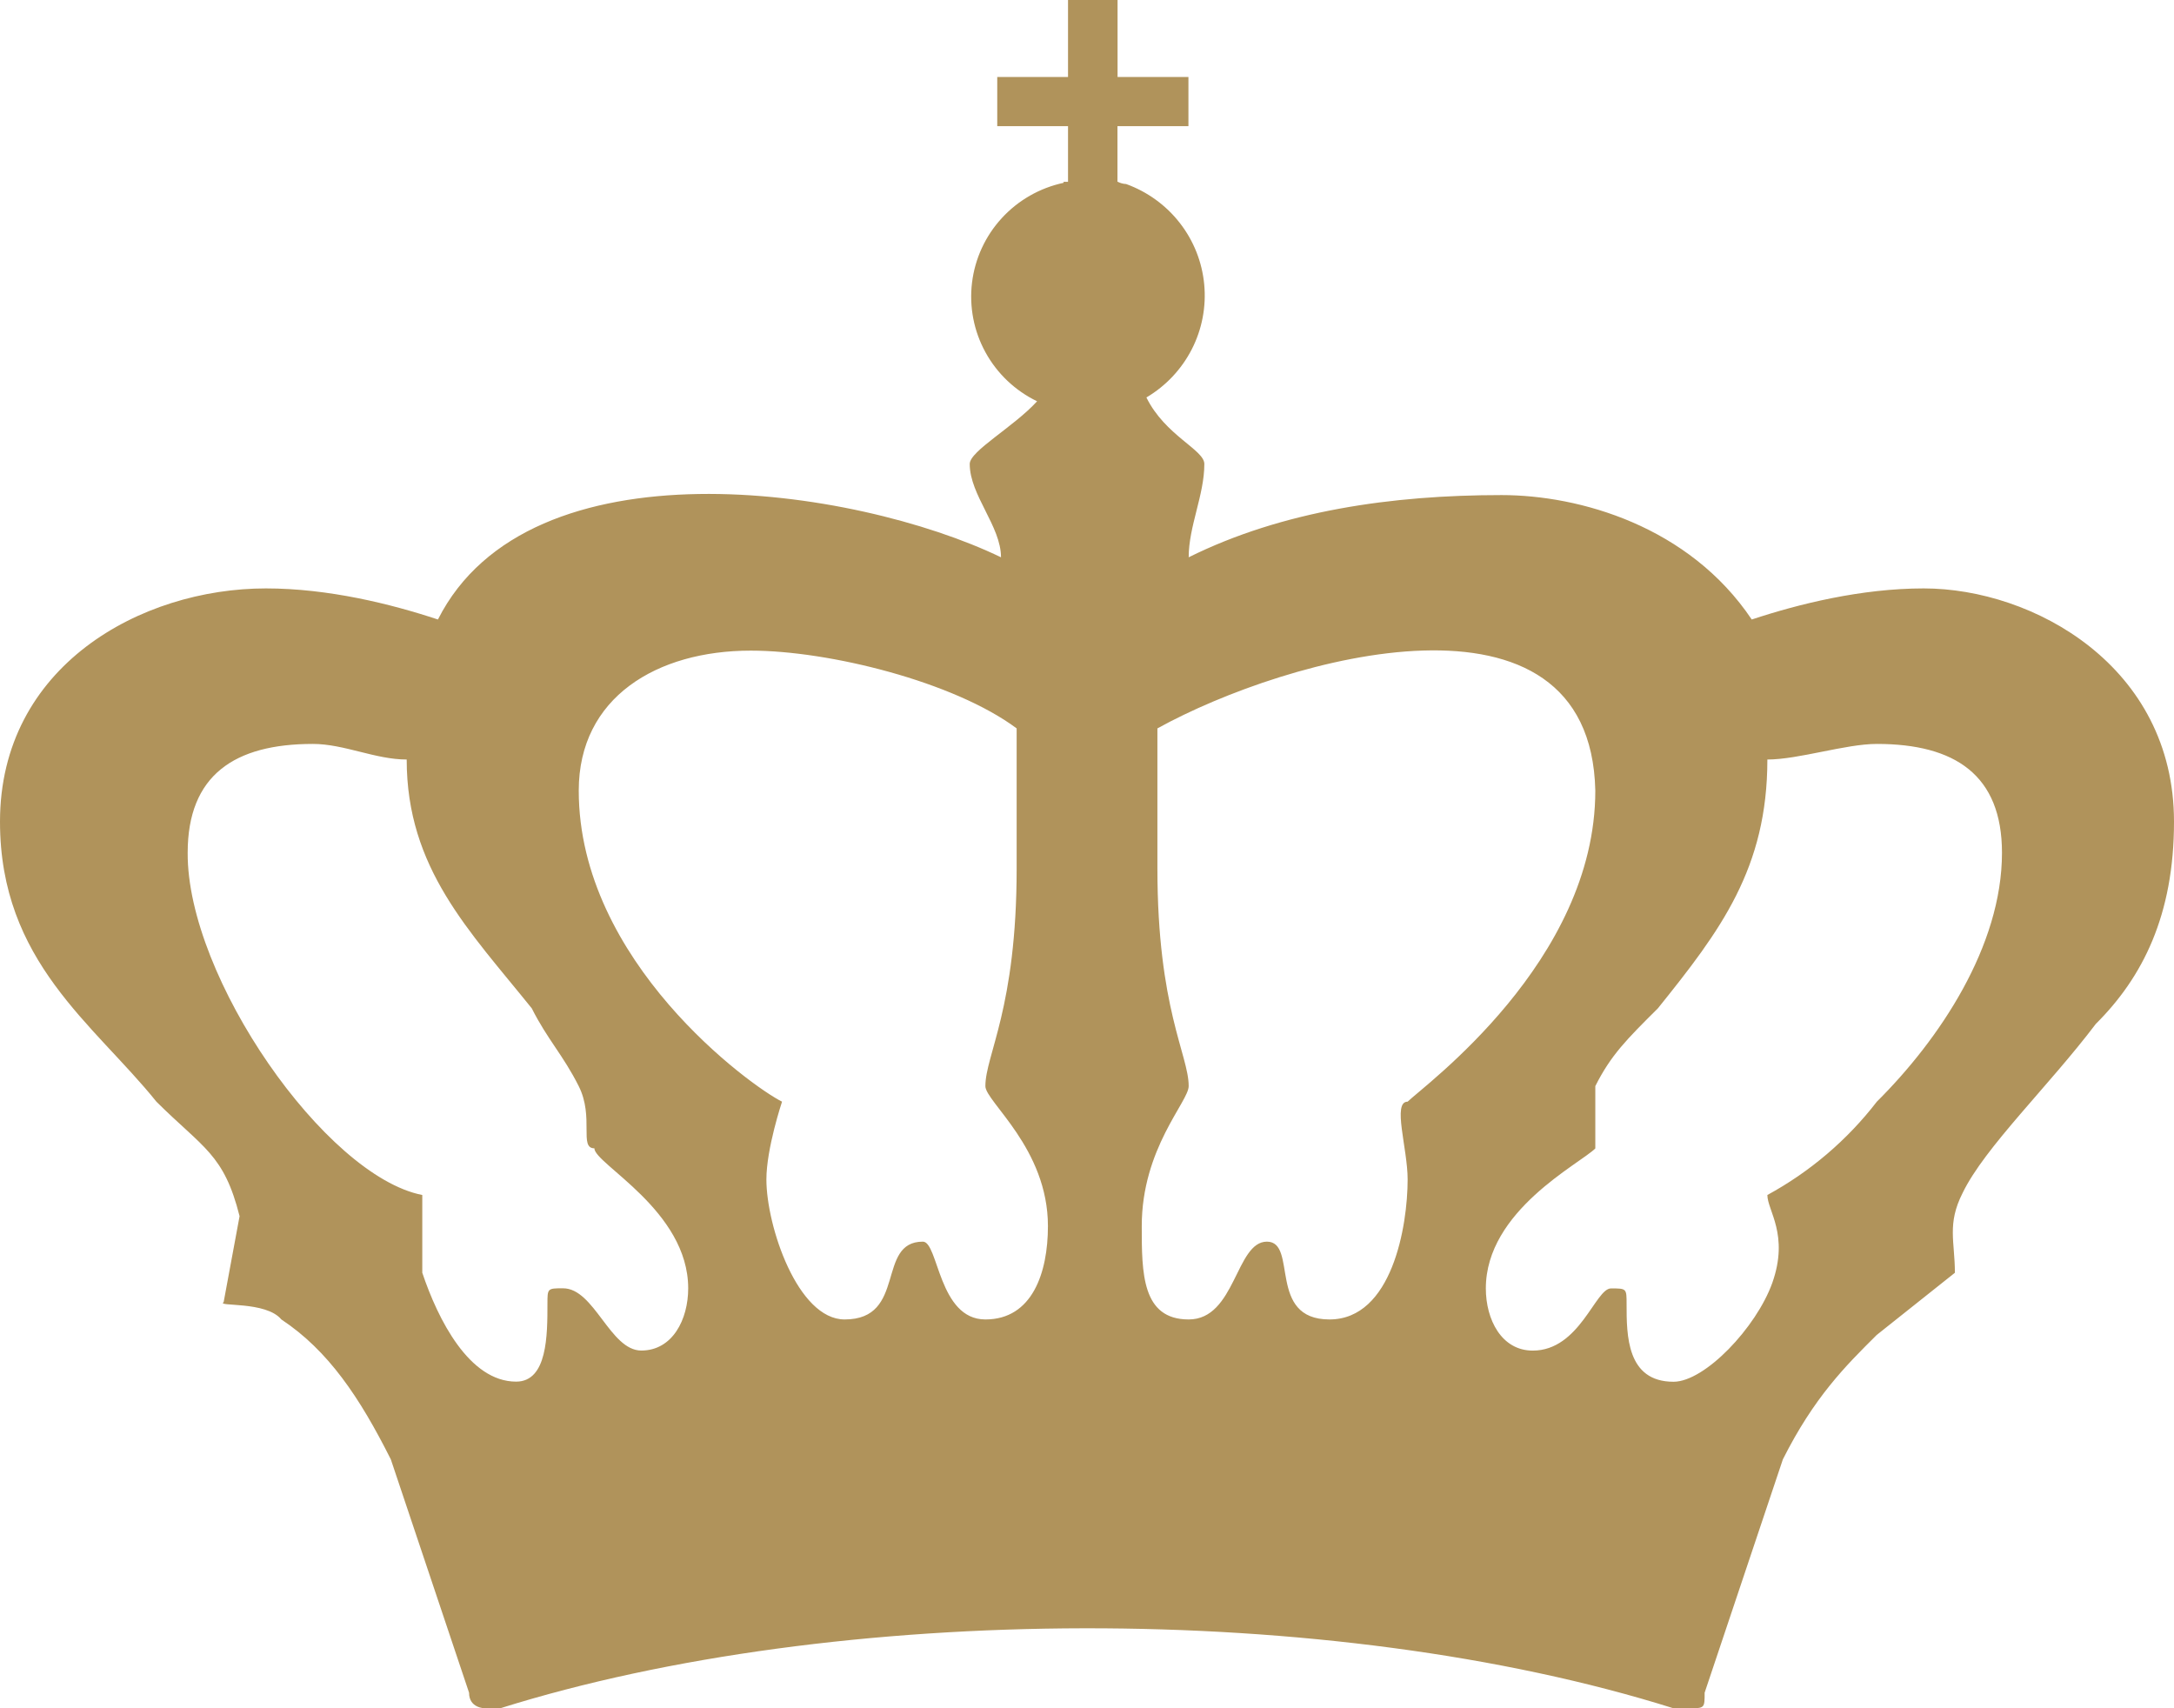 <svg width="70" height="55" viewBox="0 0 70 55" fill="none" xmlns="http://www.w3.org/2000/svg">
<path d="M61.943 18.945C59.93 18.945 57.915 19.446 56.404 19.946C54.39 16.943 50.865 15.94 48.347 15.94C44.822 15.94 41.297 16.442 38.274 17.943C38.274 16.943 38.778 15.94 38.778 14.938C38.778 14.481 37.514 14.022 36.913 12.797C37.538 12.427 38.045 11.889 38.375 11.244C38.704 10.6 38.843 9.875 38.774 9.155C38.706 8.435 38.433 7.749 37.988 7.178C37.543 6.606 36.943 6.172 36.259 5.925C36.166 5.921 36.074 5.896 35.991 5.853H35.981V4.061H38.266V2.479H35.984V0H34.389V2.479H32.11V4.061H34.389V5.853H34.246V5.886C33.479 6.05 32.783 6.448 32.255 7.024C31.726 7.6 31.392 8.326 31.298 9.1C31.204 9.875 31.355 10.659 31.731 11.343C32.106 12.028 32.687 12.579 33.393 12.92C32.638 13.748 31.224 14.521 31.224 14.938C31.224 15.94 32.231 16.943 32.231 17.943C27.498 15.66 17.041 14.125 14.101 19.946C12.591 19.446 10.576 18.945 8.562 18.945C4.534 18.945 0 21.448 0 26.456C0 30.963 3.022 32.967 5.036 35.47C6.547 36.972 7.21 37.154 7.714 39.157L7.201 41.925C6.953 42.08 8.563 41.881 9.059 42.482C10.569 43.482 11.578 44.985 12.584 46.987L15.103 54.499C15.103 55 15.606 55 15.606 55H16.11C26.916 51.61 42.827 51.525 53.88 55H54.384C54.887 55 54.887 55 54.887 54.499L57.406 46.987C58.413 44.985 59.419 43.983 60.427 42.982L62.945 40.979C62.945 39.977 62.685 39.413 63.193 38.411C63.902 36.943 65.972 34.963 67.482 32.967C68.993 31.465 70 29.461 70 26.456C70.001 21.453 65.469 18.945 61.943 18.945ZM20.649 43.483C19.642 43.483 19.138 41.479 18.131 41.479C17.627 41.479 17.627 41.479 17.627 41.98C17.627 42.982 17.627 44.484 16.619 44.484C15.109 44.484 14.101 42.482 13.597 40.978V38.475C10.483 37.866 6.02 31.474 6.043 27.457C6.043 24.954 7.555 23.952 10.073 23.952C11.08 23.952 12.086 24.454 13.095 24.454C13.095 27.959 15.109 29.962 17.123 32.466C17.627 33.467 18.13 33.968 18.634 34.97C19.138 35.973 18.634 36.972 19.138 36.972C19.138 37.474 22.158 38.976 22.159 41.479C22.159 42.482 21.655 43.483 20.649 43.483ZM31.728 42.482C30.217 42.482 30.217 39.977 29.715 39.977C28.203 39.977 29.209 42.482 27.196 42.482C25.684 42.482 24.677 39.477 24.677 37.974C24.677 36.974 25.181 35.47 25.181 35.47C24.174 34.97 18.635 30.963 18.635 25.455C18.635 22.451 21.153 20.948 24.174 20.948C26.692 20.948 30.72 21.95 32.735 23.452V27.959C32.735 32.466 31.728 33.968 31.728 34.97C31.728 35.47 33.742 36.972 33.742 39.477C33.742 40.978 33.239 42.482 31.728 42.482ZM45.324 35.47C44.822 35.47 45.324 36.972 45.324 37.974C45.324 39.477 44.822 42.482 42.807 42.482C40.792 42.482 41.8 39.977 40.793 39.977C39.786 39.977 39.785 42.482 38.274 42.482C36.763 42.482 36.763 40.978 36.763 39.477C36.763 36.972 38.274 35.47 38.274 34.969C38.274 33.968 37.267 32.466 37.267 27.959V23.452C41.432 21.149 51.209 18.403 51.367 25.455C51.367 30.965 45.828 34.97 45.324 35.47ZM60.432 35.47C59.48 36.705 58.279 37.728 56.907 38.475C56.907 38.976 57.614 39.754 57.065 41.307C56.548 42.746 54.892 44.488 53.885 44.488C52.374 44.488 52.374 42.985 52.374 41.984C52.374 41.483 52.374 41.483 51.871 41.483C51.369 41.483 50.864 43.485 49.353 43.485C48.346 43.485 47.842 42.485 47.842 41.483C47.842 38.98 50.864 37.477 51.367 36.976V34.969C51.871 33.968 52.374 33.468 53.381 32.466C55.396 29.962 56.907 27.959 56.907 24.454C57.913 24.454 59.424 23.952 60.432 23.952C62.95 23.952 64.461 24.954 64.461 27.457C64.462 30.462 62.447 33.468 60.432 35.47Z" fill="#B0935B"/>
</svg>
